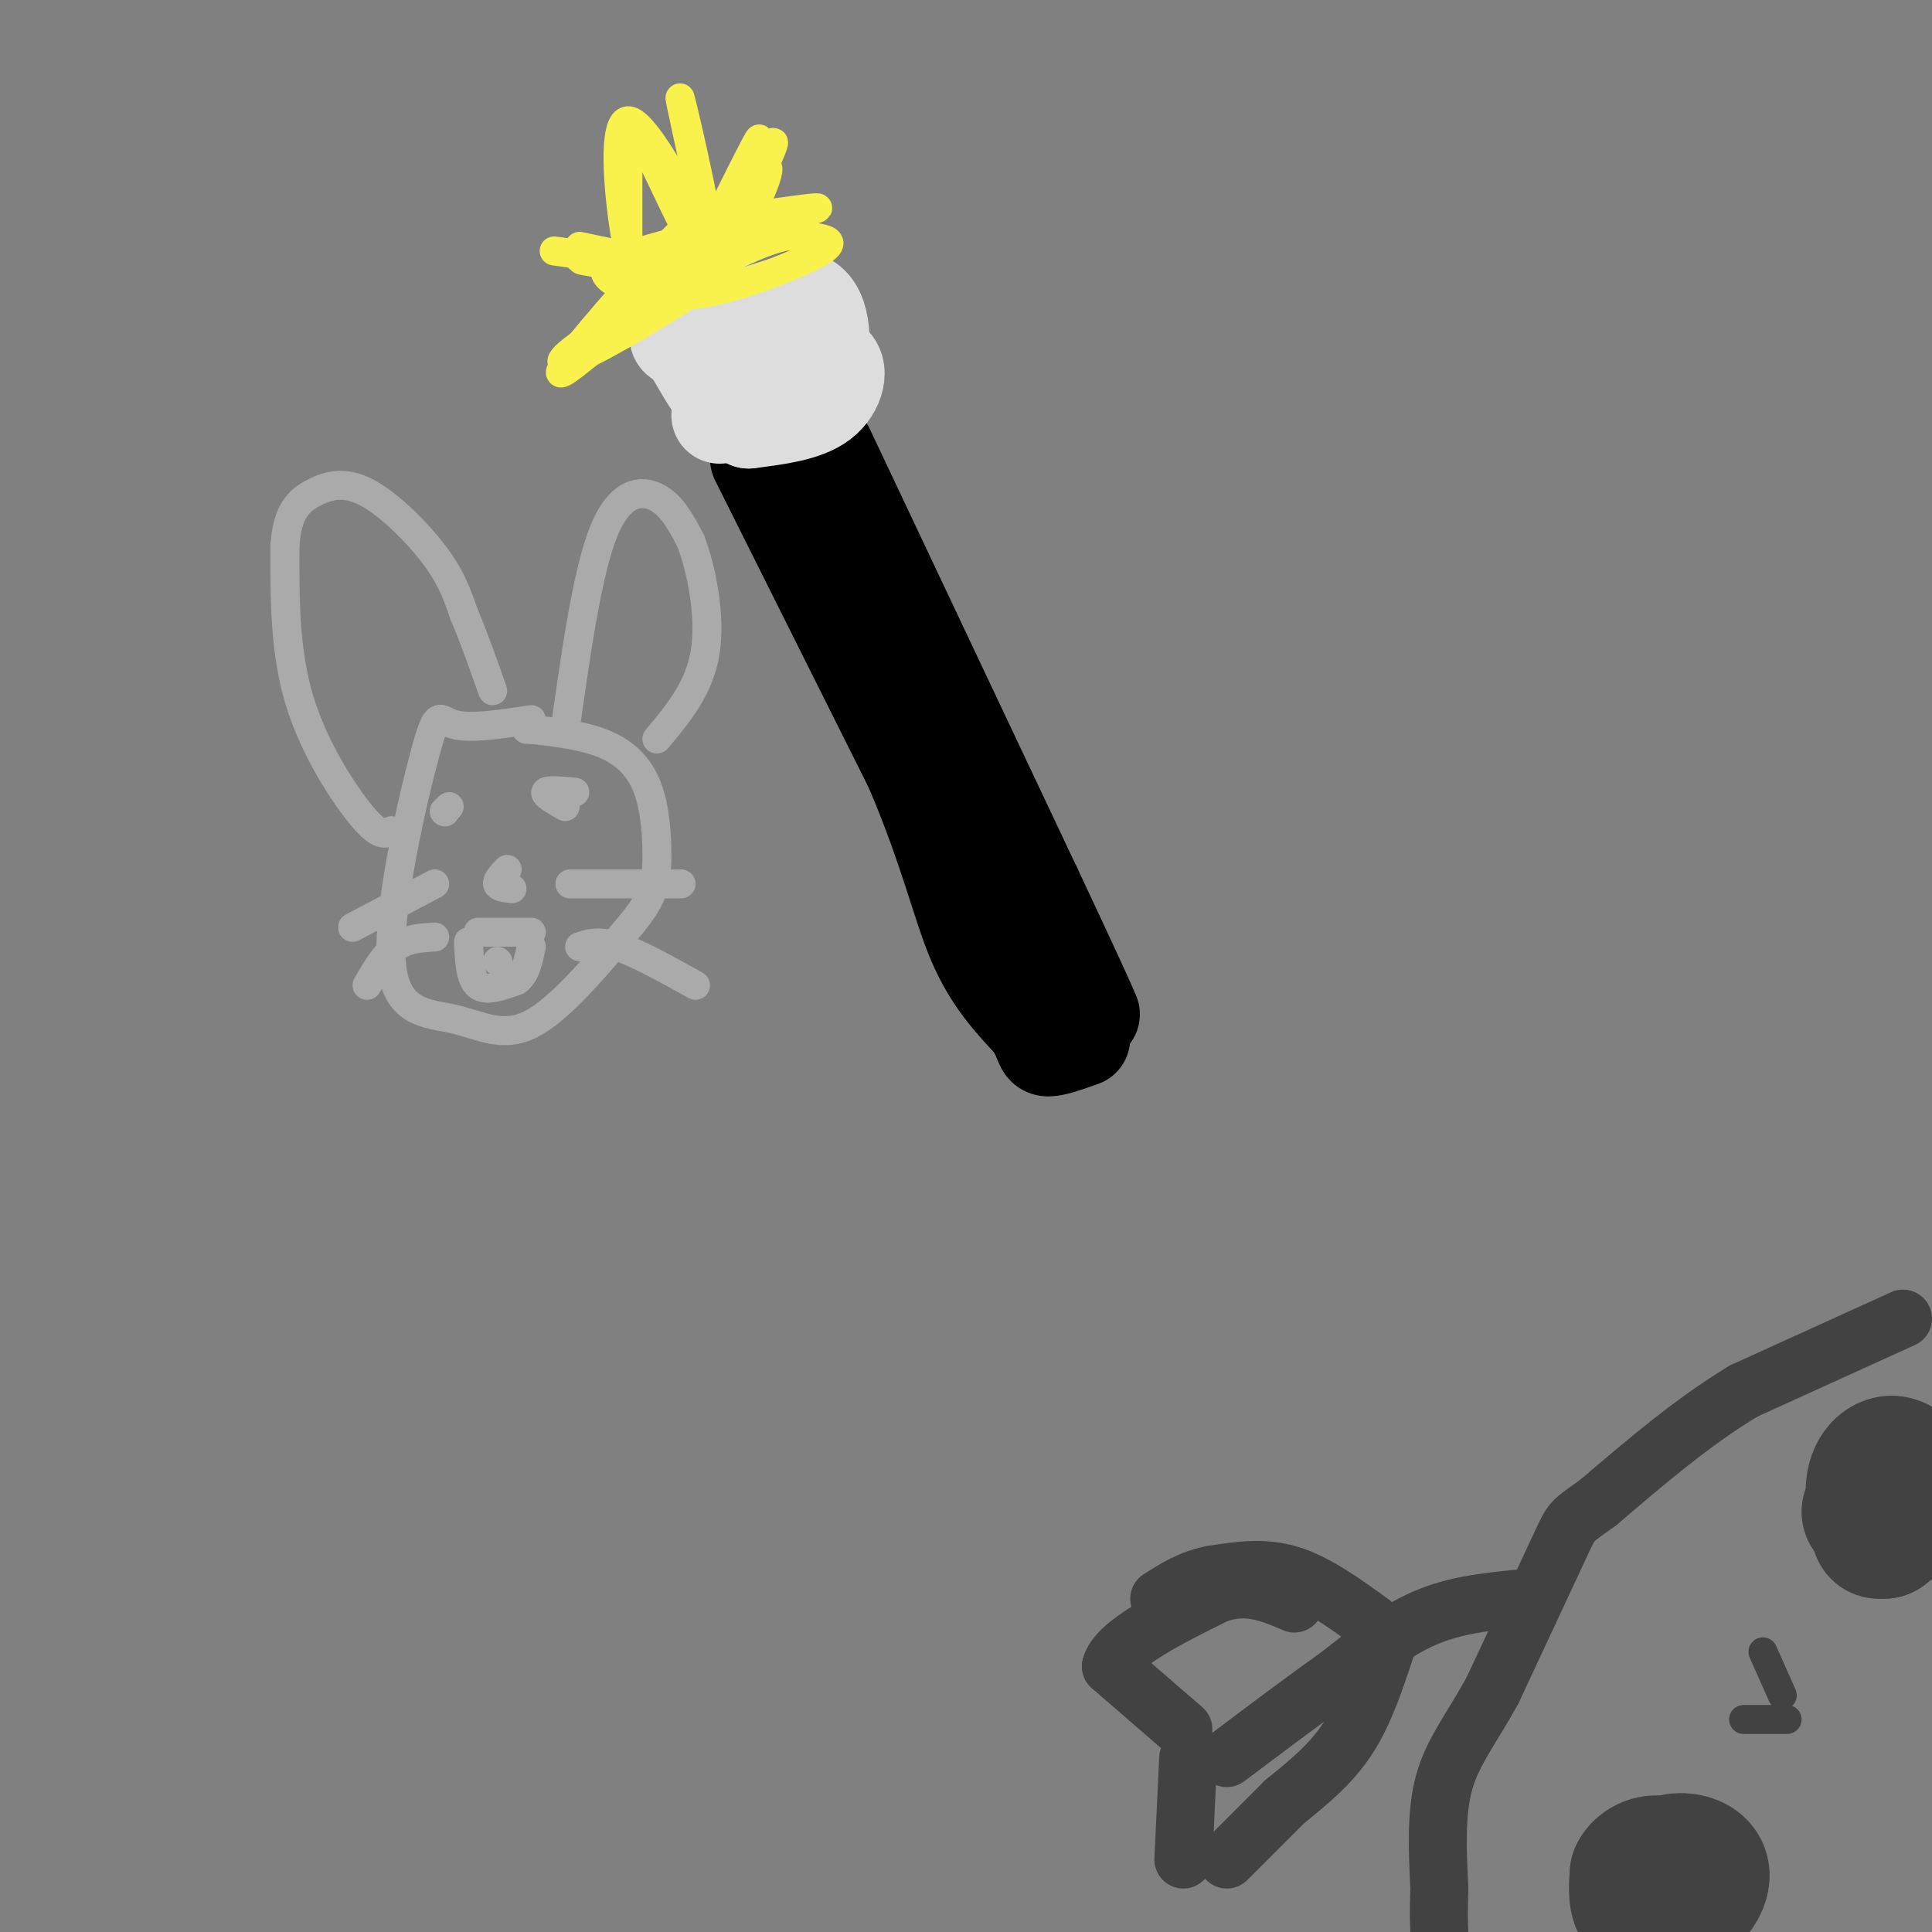 <svg viewBox='0 0 400 400' version='1.1' xmlns='http://www.w3.org/2000/svg' xmlns:xlink='http://www.w3.org/1999/xlink'><rect x="0" y="0" width="400" height="400" fill="#808080" stroke="none"/><g fill='none' stroke='#424242' stroke-width='12' stroke-linecap='round' stroke-linejoin='round'><path d='M394,273c0.000,0.000 -33.000,15.000 -33,15'/><path d='M361,288c-10.500,6.333 -20.250,14.667 -30,23'/><path d='M331,311c-5.822,4.244 -5.378,3.356 -8,9c-2.622,5.644 -8.311,17.822 -14,30'/><path d='M309,350c-4.356,7.911 -8.244,12.689 -10,19c-1.756,6.311 -1.378,14.156 -1,22'/><path d='M298,391c-0.167,5.167 -0.083,7.083 0,9'/><path d='M314,331c-6.417,0.667 -12.833,1.333 -19,4c-6.167,2.667 -12.083,7.333 -18,12'/><path d='M277,347c-6.833,4.833 -14.917,10.917 -23,17'/><path d='M287,341c-2.250,6.833 -4.500,13.667 -8,19c-3.500,5.333 -8.250,9.167 -13,13'/><path d='M266,373c-4.167,4.167 -8.083,8.083 -12,12'/><path d='M246,364c0.000,0.000 -1.000,21.000 -1,21'/><path d='M284,336c-5.750,-4.167 -11.500,-8.333 -17,-10c-5.500,-1.667 -10.750,-0.833 -16,0'/><path d='M251,326c-4.500,0.833 -7.750,2.917 -11,5'/><path d='M245,358c0.000,0.000 -15.000,-13.000 -15,-13'/><path d='M230,345c1.167,-4.667 11.583,-9.833 22,-15'/><path d='M252,330c6.333,-2.167 11.167,-0.083 16,2'/></g>
<g fill='none' stroke='#424242' stroke-width='28' stroke-linecap='round' stroke-linejoin='round'><path d='M389,317c-0.756,-3.679 -1.512,-7.357 -1,-10c0.512,-2.643 2.292,-4.250 4,-4c1.708,0.250 3.345,2.357 3,5c-0.345,2.643 -2.673,5.821 -5,9'/><path d='M390,317c-1.204,-0.528 -1.715,-6.348 -1,-10c0.715,-3.652 2.654,-5.137 4,-3c1.346,2.137 2.099,7.896 1,10c-1.099,2.104 -4.049,0.552 -7,-1'/><path d='M350,392c-3.554,0.121 -7.108,0.242 -8,-1c-0.892,-1.242 0.878,-3.848 3,-5c2.122,-1.152 4.596,-0.850 6,0c1.404,0.850 1.737,2.248 1,4c-0.737,1.752 -2.545,3.856 -5,5c-2.455,1.144 -5.559,1.327 -7,0c-1.441,-1.327 -1.221,-4.163 -1,-7'/><path d='M339,388c0.867,-1.800 3.533,-2.800 5,-2c1.467,0.800 1.733,3.400 2,6'/></g>
<g fill='none' stroke='#424242' stroke-width='6' stroke-linecap='round' stroke-linejoin='round'><path d='M361,356c0.000,0.000 9.000,0.000 9,0'/><path d='M365,342c0.000,0.000 4.000,9.000 4,9'/></g>
<g fill='none' stroke='#000000' stroke-width='20' stroke-linecap='round' stroke-linejoin='round'><path d='M171,93c0.000,0.000 43.000,91.000 43,91'/><path d='M214,184c9.167,19.500 10.583,22.750 12,26'/><path d='M157,95c0.000,0.000 32.000,64.000 32,64'/><path d='M189,159c7.333,17.200 9.667,28.200 13,36c3.333,7.800 7.667,12.400 12,17'/><path d='M214,212c2.222,3.844 1.778,4.956 3,5c1.222,0.044 4.111,-0.978 7,-2'/></g>
<g fill='none' stroke='#DDDDDD' stroke-width='20' stroke-linecap='round' stroke-linejoin='round'><path d='M149,86c0.000,0.000 11.000,-8.000 11,-8'/><path d='M160,78c3.833,-1.833 7.917,-2.417 12,-3'/><path d='M172,75c2.089,1.133 1.311,5.467 -2,8c-3.311,2.533 -9.156,3.267 -15,4'/><path d='M155,87c-4.500,-1.833 -8.250,-8.417 -12,-15'/><path d='M143,72c-2.889,-2.689 -4.111,-1.911 0,-3c4.111,-1.089 13.556,-4.044 23,-7'/><path d='M166,62c4.500,1.333 4.250,8.167 4,15'/></g>
<g fill='none' stroke='#F9F24D' stroke-width='6' stroke-linecap='round' stroke-linejoin='round'><path d='M120,51c16.378,3.444 32.756,6.889 30,7c-2.756,0.111 -24.644,-3.111 -29,-4c-4.356,-0.889 8.822,0.556 22,2'/><path d='M143,56c-4.133,-0.756 -25.467,-3.644 -28,-4c-2.533,-0.356 13.733,1.822 30,4'/><path d='M145,56c8.311,-4.844 14.089,-18.956 14,-21c-0.089,-2.044 -6.044,7.978 -12,18'/><path d='M147,53c1.614,-5.053 11.649,-26.684 10,-24c-1.649,2.684 -14.982,29.684 -15,31c-0.018,1.316 13.281,-23.053 17,-29c3.719,-5.947 -2.140,6.526 -8,19'/><path d='M130,51c-0.002,-6.912 -0.003,-13.825 0,-19c0.003,-5.175 0.011,-8.614 4,-1c3.989,7.614 11.959,26.281 13,23c1.041,-3.281 -4.845,-28.509 -6,-33c-1.155,-4.491 2.423,11.754 6,28'/><path d='M147,49c-2.889,-2.941 -13.111,-24.295 -17,-24c-3.889,0.295 -1.445,22.239 1,31c2.445,8.761 4.893,4.338 8,-1c3.107,-5.338 6.875,-11.591 2,-7c-4.875,4.591 -18.393,20.026 -23,26c-4.607,5.974 -0.304,2.487 4,-1'/><path d='M122,73c3.247,-2.664 9.363,-8.823 16,-13c6.637,-4.177 13.794,-6.370 10,-3c-3.794,3.370 -18.540,12.304 -26,16c-7.460,3.696 -7.632,2.154 0,-3c7.632,-5.154 23.070,-13.920 32,-18c8.930,-4.080 11.352,-3.475 14,-3c2.648,0.475 5.521,0.820 2,3c-3.521,2.180 -13.434,6.194 -21,8c-7.566,1.806 -12.783,1.403 -18,1'/><path d='M131,61c-2.995,-0.078 -1.483,-0.774 -3,-2c-1.517,-1.226 -6.062,-2.984 2,-6c8.062,-3.016 28.732,-7.290 36,-9c7.268,-1.710 1.134,-0.855 -5,0'/></g>
<g fill='none' stroke='#AAAAAA' stroke-width='6' stroke-linecap='round' stroke-linejoin='round'><path d='M110,149c-6.376,0.962 -12.751,1.923 -16,1c-3.249,-0.923 -3.371,-3.731 -6,6c-2.629,9.731 -7.767,32.000 -7,43c0.767,11.000 7.437,10.731 13,12c5.563,1.269 10.018,4.077 16,1c5.982,-3.077 13.491,-12.038 21,-21'/><path d='M131,191c4.407,-5.418 4.923,-8.463 5,-13c0.077,-4.537 -0.287,-10.568 -2,-15c-1.713,-4.432 -4.775,-7.266 -9,-9c-4.225,-1.734 -9.612,-2.367 -15,-3'/><path d='M110,151c0.000,0.000 -1.000,0.000 -1,0'/><path d='M106,184c-1.417,-0.167 -2.833,-0.333 -3,-1c-0.167,-0.667 0.917,-1.833 2,-3'/><path d='M81,172c-1.156,0.689 -2.311,1.378 -6,-3c-3.689,-4.378 -9.911,-13.822 -13,-24c-3.089,-10.178 -3.044,-21.089 -3,-32'/><path d='M59,113c0.432,-7.273 3.013,-9.455 6,-11c2.987,-1.545 6.381,-2.455 11,0c4.619,2.455 10.463,8.273 14,13c3.537,4.727 4.769,8.364 6,12'/><path d='M96,127c2.000,4.667 4.000,10.333 6,16'/><path d='M117,151c2.311,-16.333 4.622,-32.667 8,-41c3.378,-8.333 7.822,-8.667 11,-7c3.178,1.667 5.089,5.333 7,9'/><path d='M143,112c2.200,5.711 4.200,15.489 3,23c-1.200,7.511 -5.600,12.756 -10,18'/><path d='M117,167c-2.167,-1.250 -4.333,-2.500 -4,-3c0.333,-0.500 3.167,-0.250 6,0'/><path d='M92,168c0.000,0.000 0.100,0.100 0.1,0.1'/><path d='M92,168c0.000,0.000 1.000,-1.000 1,-1'/><path d='M99,193c0.000,0.000 11.000,0.000 11,0'/><path d='M97,195c0.167,3.833 0.333,7.667 2,9c1.667,1.333 4.833,0.167 8,-1'/><path d='M107,203c1.833,-1.333 2.417,-4.167 3,-7'/><path d='M103,199c0.000,0.000 0.100,0.100 0.1,0.1'/><path d='M118,183c0.000,0.000 23.000,0.000 23,0'/><path d='M120,196c2.000,-0.667 4.000,-1.333 8,0c4.000,1.333 10.000,4.667 16,8'/><path d='M90,183c0.000,0.000 -17.000,9.000 -17,9'/><path d='M90,194c-2.833,0.167 -5.667,0.333 -8,2c-2.333,1.667 -4.167,4.833 -6,8'/></g>
</svg>
